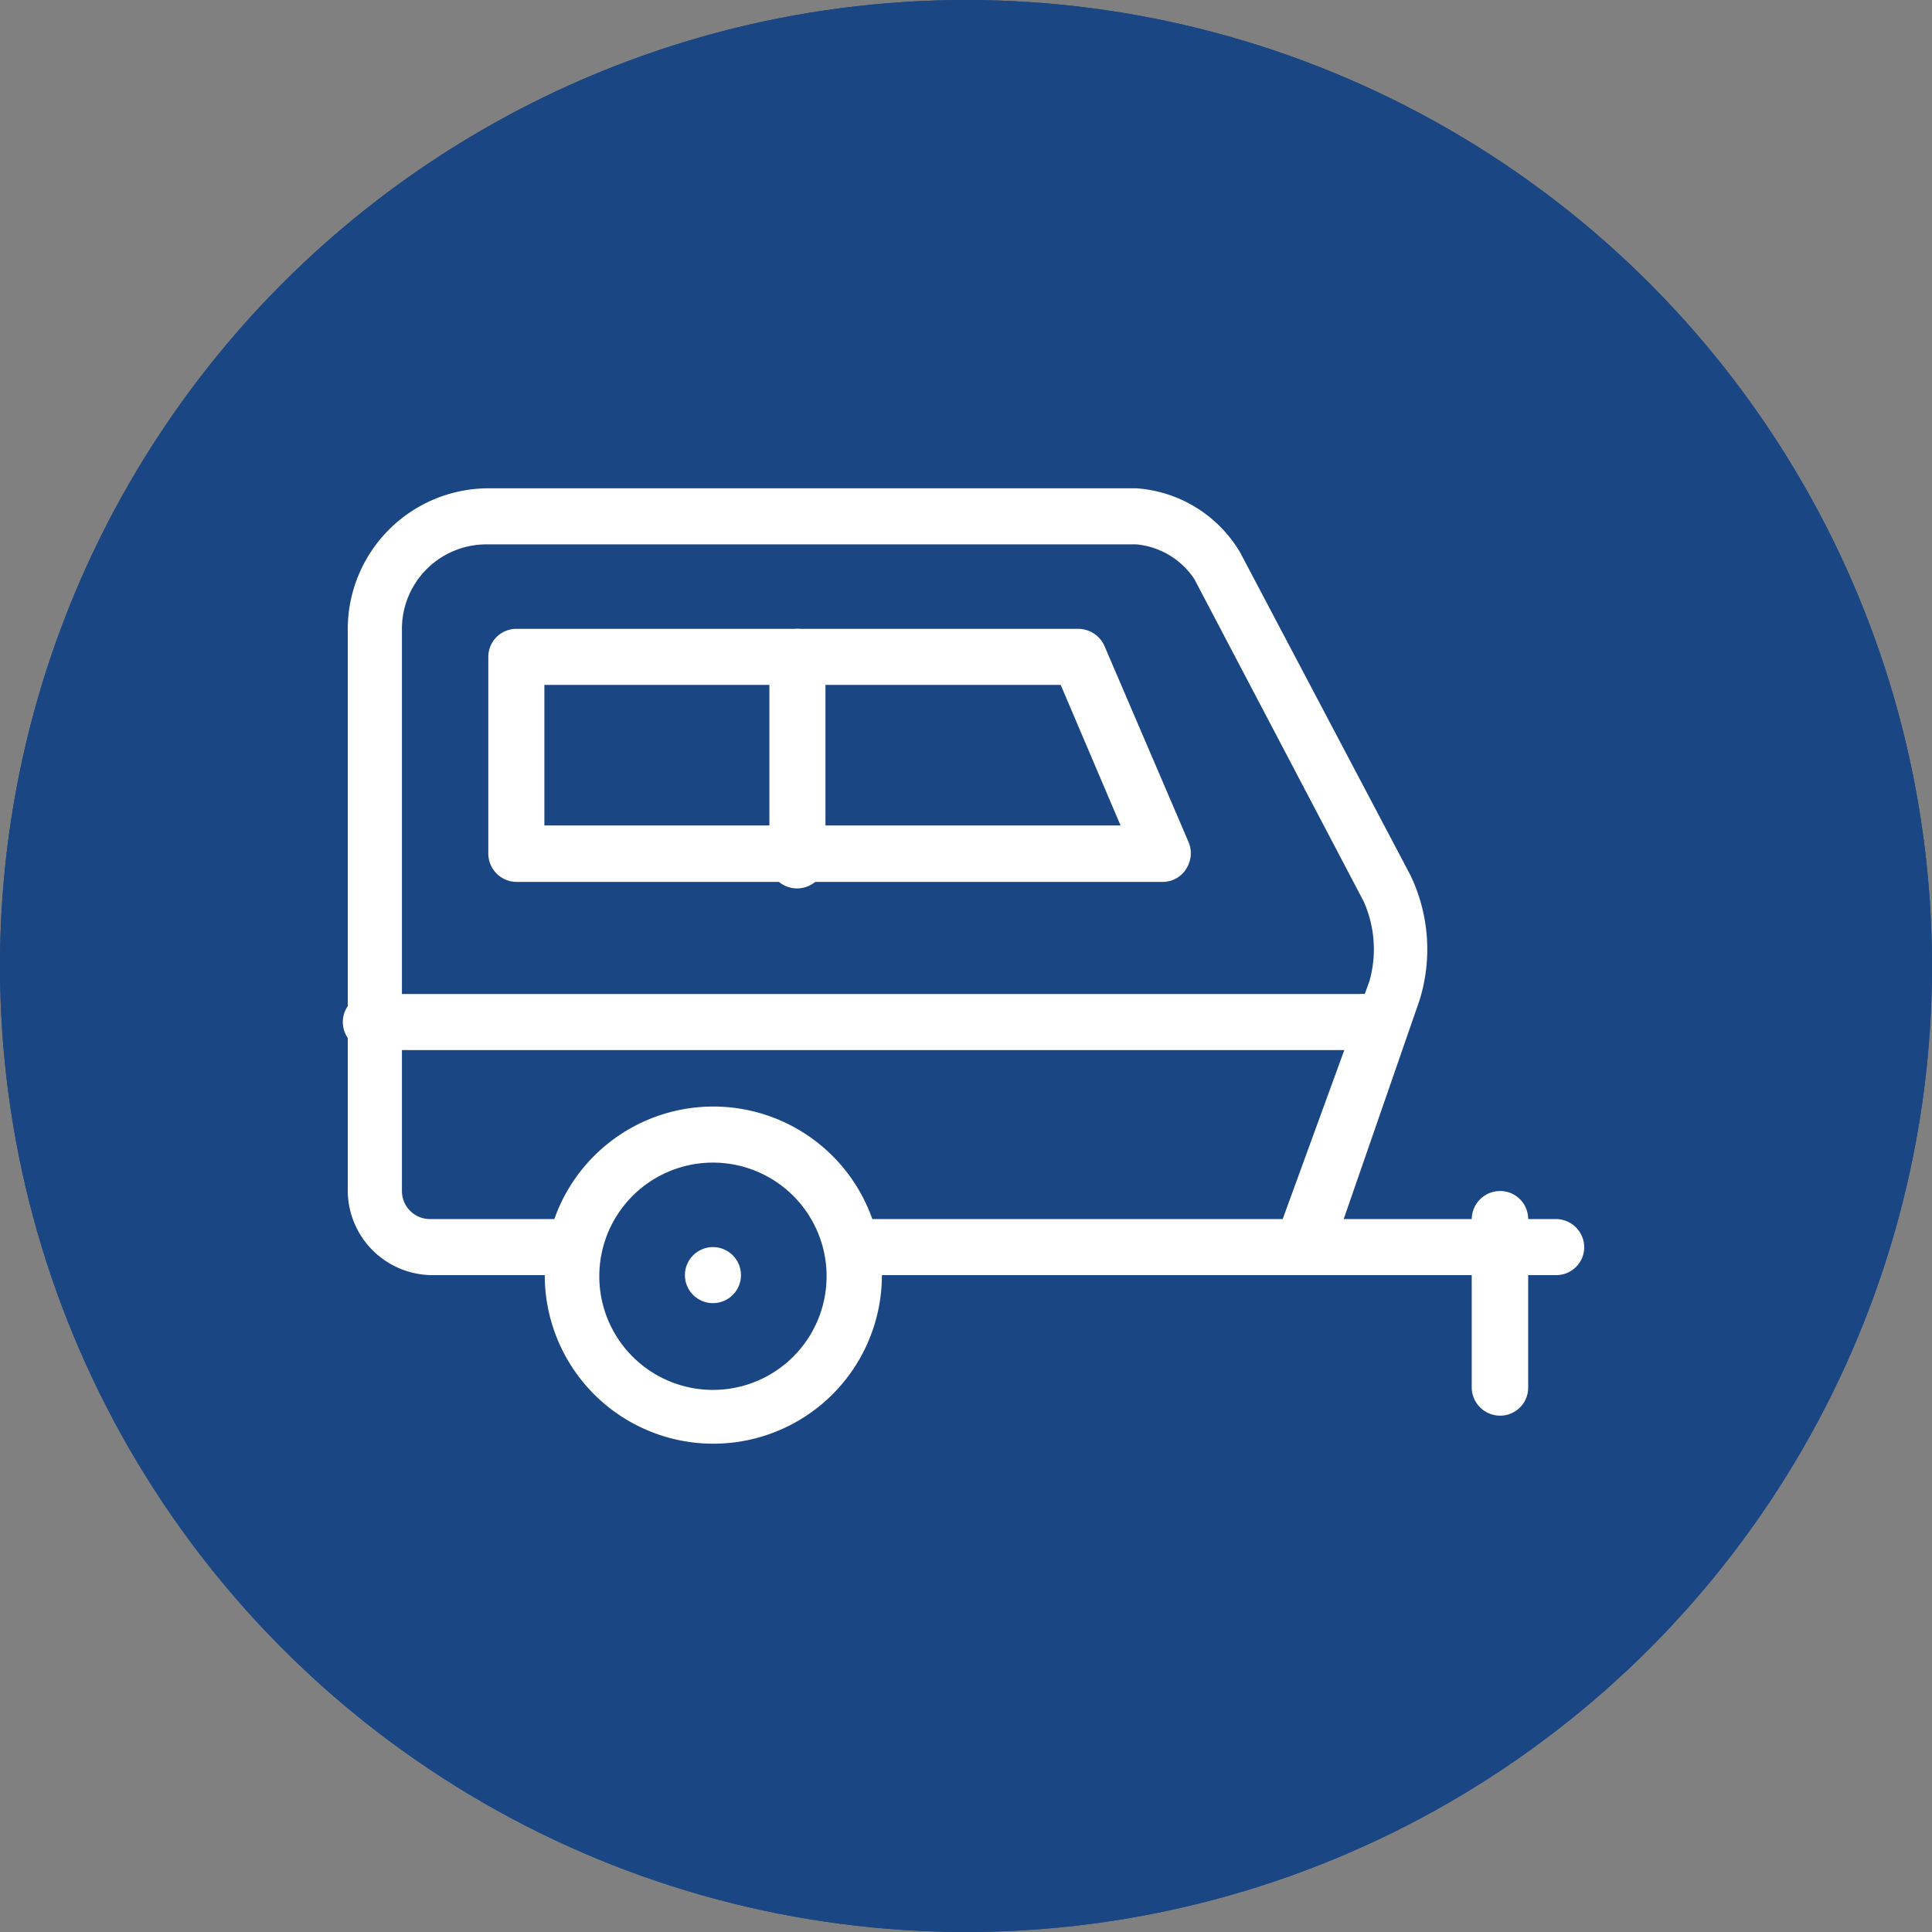<svg id="Calque_1" data-name="Calque 1" xmlns="http://www.w3.org/2000/svg" viewBox="0 0 51 51"><rect x="0" y="0" width="51" height="51" fill="#808080" stroke="none"/><defs><style>.cls-1{fill:#1a4684;}.cls-2{fill:#fff;}</style></defs><circle class="cls-1" cx="25.5" cy="25.5" r="25.5"/><circle class="cls-1" cx="25.5" cy="25.5" r="25.5"/><path class="cls-2" d="M41.08,32.18H35.47l2-5.77a4.52,4.52,0,0,0-.24-3.31l-4.49-8.51A3.46,3.46,0,0,0,30,12.89H12.89A3.72,3.72,0,0,0,9.18,16.6V31.44a2.24,2.24,0,0,0,2.22,2.22h3.72a3.45,3.45,0,0,1,.31-1.48H11.35a.74.74,0,0,1-.74-.74V16.6a2.23,2.23,0,0,1,2.23-2.23H30a2.07,2.07,0,0,1,1.53.92L36,23.8a3.1,3.1,0,0,1,.15,2.1l-2.29,6.28H22.22a3.61,3.61,0,0,1,.31,1.48H41.08a.74.74,0,0,0,.74-.74h0A.75.75,0,0,0,41.08,32.18Z"/><path class="cls-2" d="M18.82,38.11a4.45,4.45,0,1,1,4.46-4.45,4.45,4.45,0,0,1-4.46,4.45Zm0-7.42a3,3,0,1,0,3,3h0A3,3,0,0,0,18.82,30.69Z"/><circle class="cls-2" cx="18.82" cy="33.66" r="0.74"/><path class="cls-2" d="M30.69,23.28H13.63a.75.75,0,0,1-.74-.75V17.34a.74.74,0,0,1,.74-.74H28.47a.76.76,0,0,1,.68.44l2.23,5.2a.76.76,0,0,1-.07.7A.73.73,0,0,1,30.69,23.28ZM14.37,21.79H29.58L28,18.08H14.37Z"/><path class="cls-2" d="M21.05,16.6a.74.74,0,0,0-.74.74v5.19a.75.75,0,1,0,1.48.18V17.34A.74.74,0,0,0,21.05,16.6Z"/><path class="cls-2" d="M39.6,37.37a.75.75,0,0,1-.75-.74V32.18a.75.75,0,0,1,.75-.74.74.74,0,0,1,.74.74v4.45a.74.74,0,0,1-.74.74Z"/><path class="cls-2" d="M35.88,27.72h-26a.74.74,0,0,1-.17-1.48H35.88a.76.76,0,0,1,.83.66.73.73,0,0,1-.65.82A.54.54,0,0,1,35.88,27.72Z"/></svg>